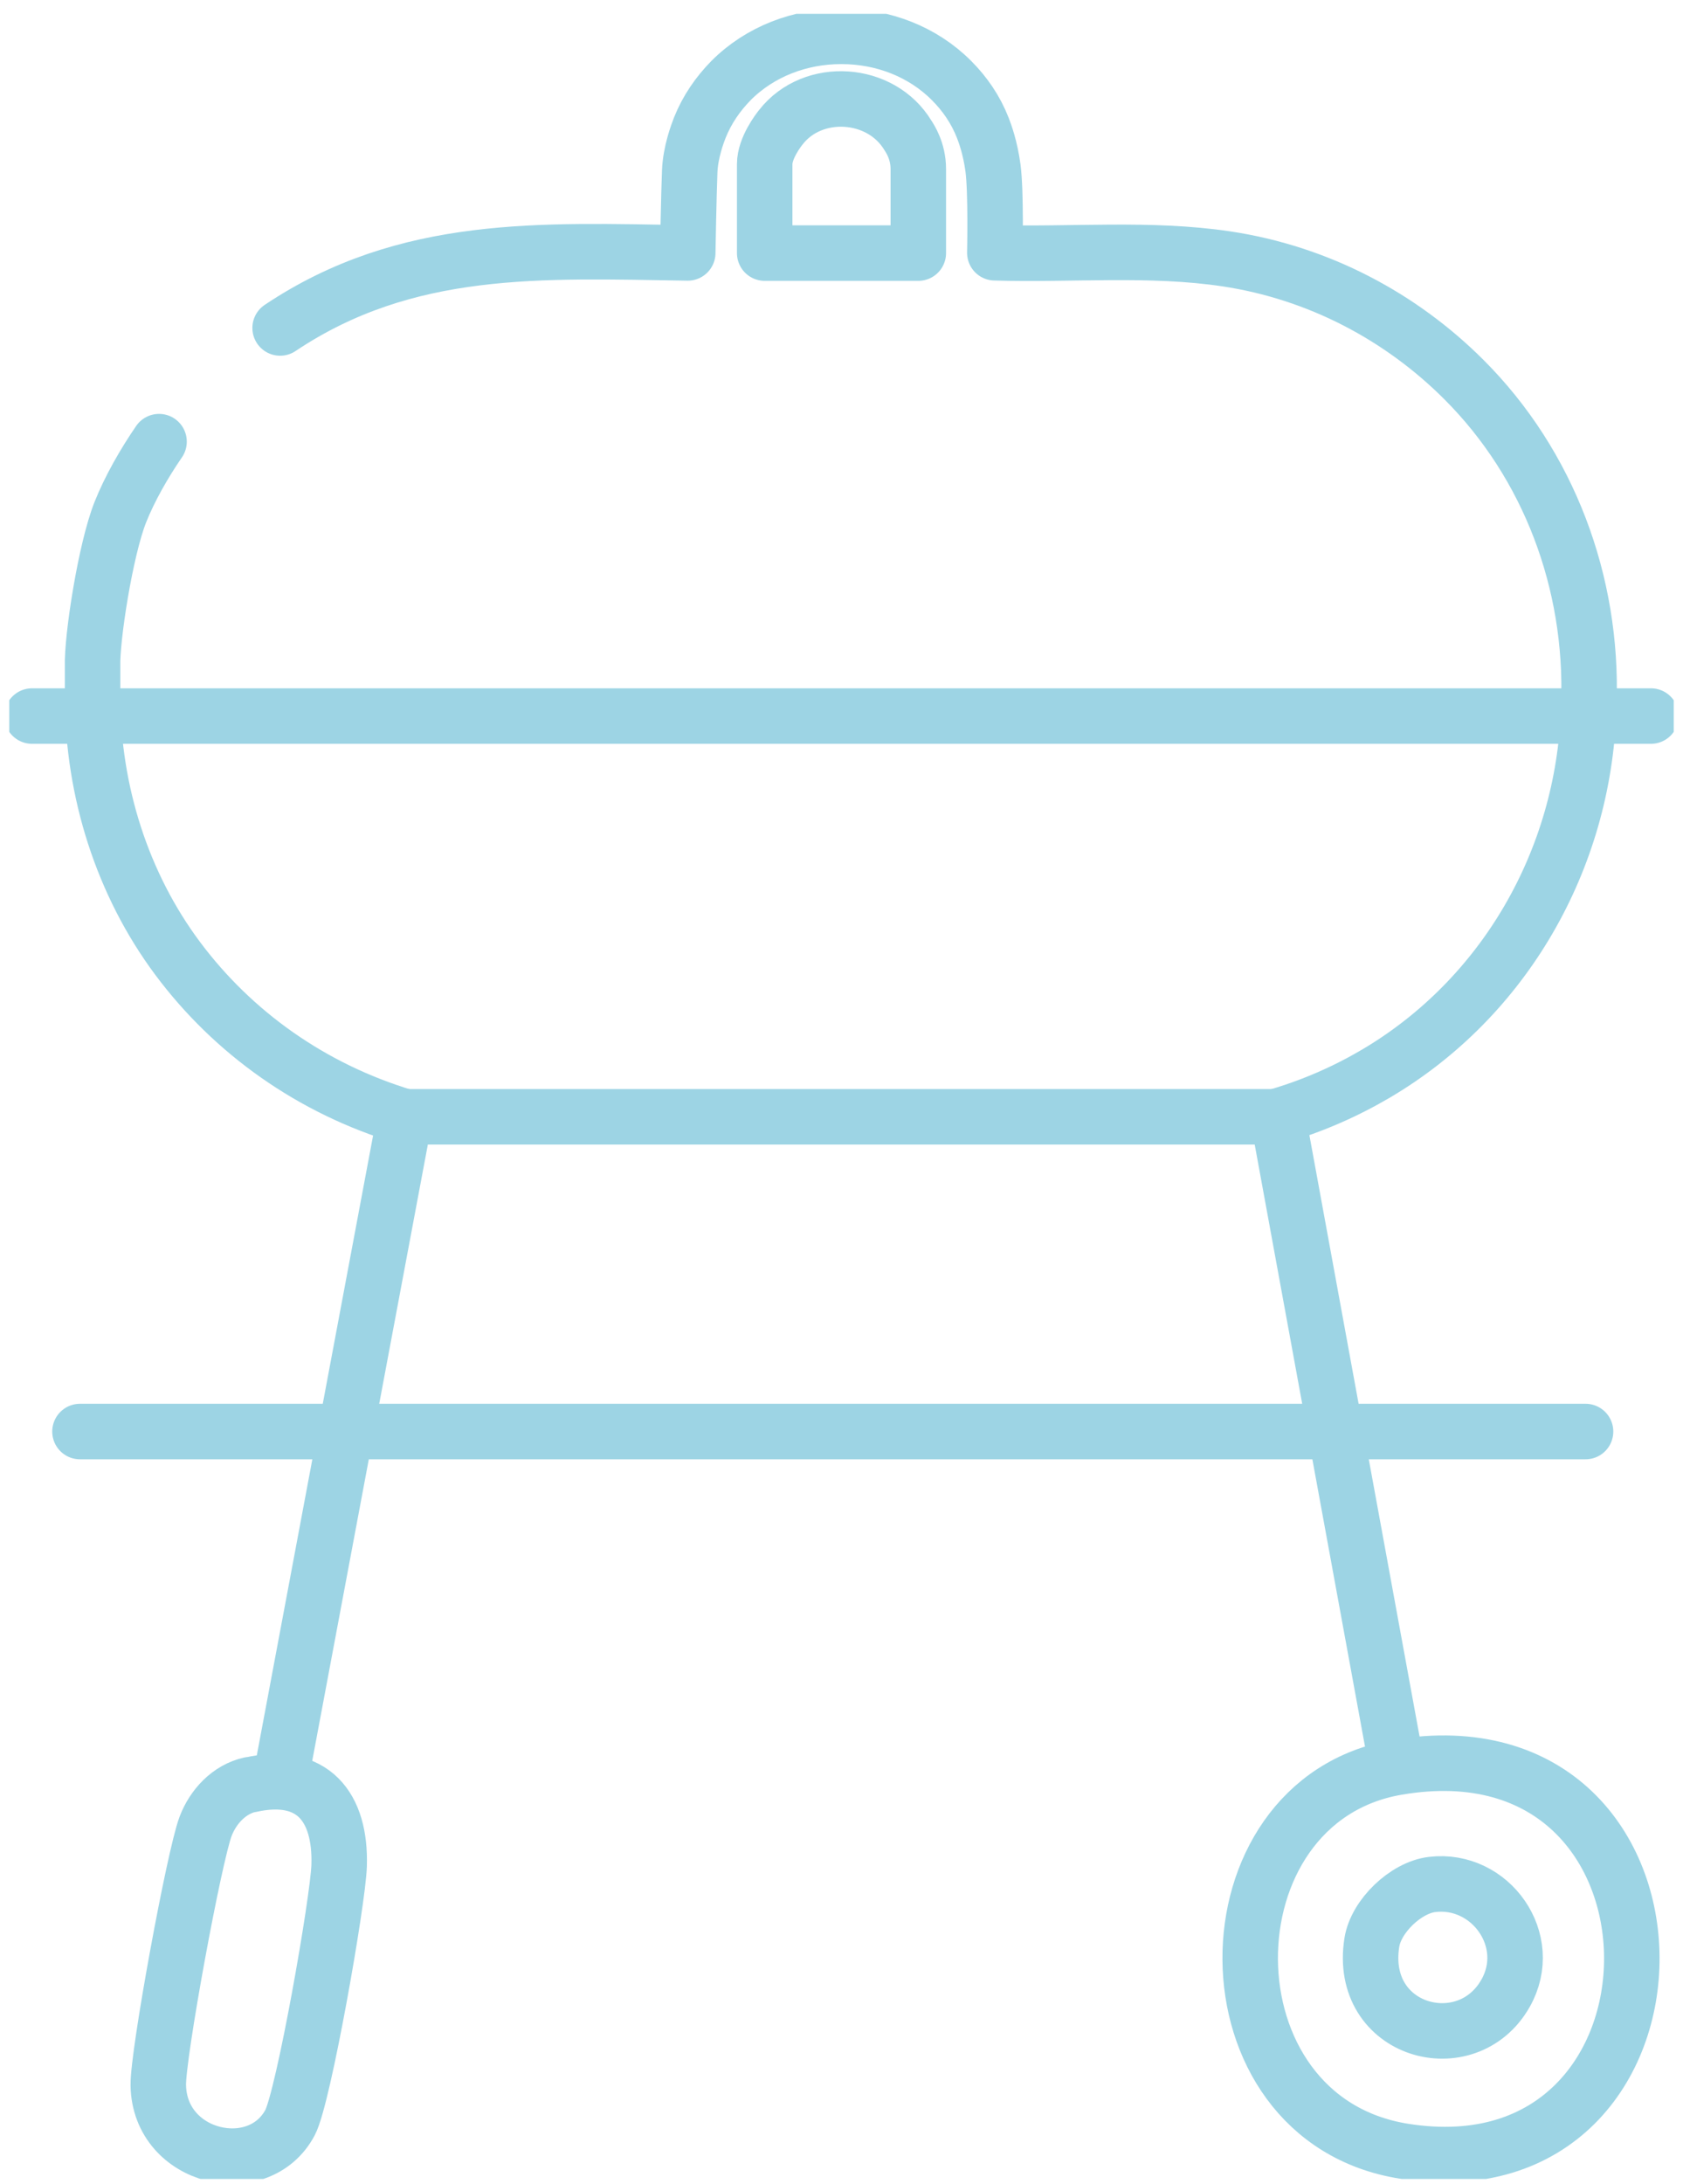 <svg xmlns="http://www.w3.org/2000/svg" width="91" height="118" viewBox="0 0 91 118" fill="none"><g id="Hotel_icons" clip-path="url(#clip0_1935_2908)"><path id="Vector" d="M15.146 96.265L21.889 60.344C16.848 58.831 12.597 55.796 9.603 51.783C6.61 47.77 5.023 42.754 5.006 37.696V36.018C4.957 34.505 5.705 29.678 6.511 27.663C7.013 26.405 7.786 25.048 8.6 23.864" stroke="#9DD4E4" stroke-width="3" stroke-linecap="round" stroke-linejoin="round"></path><path id="Vector_2" d="M15.146 17.721C21.98 13.148 29.275 13.543 37.186 13.666C37.186 13.666 37.243 10.459 37.293 9.259C37.334 8.214 37.721 7.203 37.836 6.907C38.23 5.92 38.814 5.081 39.522 4.357C41.084 2.786 43.255 1.964 45.467 1.964H45.508C47.729 1.964 49.892 2.786 51.454 4.357C52.169 5.073 52.753 5.92 53.14 6.907C53.255 7.203 53.543 7.976 53.691 9.078C53.864 10.385 53.79 13.658 53.79 13.658C57.951 13.781 62.178 13.37 66.306 13.987C71.298 14.736 75.755 17.112 79.16 20.517C83.757 25.114 86.125 31.479 85.911 37.976L85.895 38.37C85.623 46.446 81.339 53.93 74.374 58.025C72.721 58.995 70.944 59.768 69.086 60.311L75.533 95.476" stroke="#9DD4E4" stroke-width="3" stroke-linecap="round" stroke-linejoin="round"></path><path id="Vector_3" d="M49.653 13.675V9.127C49.653 8.156 49.2 7.482 49.093 7.318C47.638 4.9 43.962 4.661 42.235 6.857C42.087 7.038 41.347 8 41.347 8.864V13.675H49.653Z" stroke="#9DD4E4" stroke-width="3" stroke-linecap="round" stroke-linejoin="round"></path><path id="Vector_4" d="M75.558 95.492C64.933 97.293 64.834 114.497 75.927 116.24C92.342 118.823 92.449 92.622 75.558 95.492Z" stroke="#9DD4E4" stroke-width="3" stroke-linecap="round" stroke-linejoin="round"></path><path id="Vector_5" d="M13.526 96.43C12.383 96.684 11.52 97.622 11.117 98.683C10.5 100.303 8.526 111.018 8.559 112.68C8.633 116.66 13.987 117.869 15.681 114.694C16.413 113.321 18.279 102.696 18.337 100.805C18.436 97.63 16.906 95.681 13.534 96.438L13.526 96.43Z" stroke="#9DD4E4" stroke-width="3" stroke-linecap="round" stroke-linejoin="round"></path><path id="Vector_6" d="M77.433 101.824C80.591 101.446 83.025 104.851 81.405 107.704C79.316 111.397 73.412 109.809 74.176 104.957C74.398 103.543 76.002 101.997 77.433 101.824Z" stroke="#9DD4E4" stroke-width="3" stroke-linecap="round" stroke-linejoin="round"></path><path id="Vector_7" d="M1.733 38.691H89.266" stroke="#9DD4E4" stroke-width="3" stroke-linecap="round" stroke-linejoin="round"></path><path id="Vector_8" d="M21.898 60.344H69.111" stroke="#9DD4E4" stroke-width="3" stroke-linecap="round" stroke-linejoin="round"></path><path id="Vector_9" d="M4.324 77.351H85.731" stroke="#9DD4E4" stroke-width="3" stroke-linecap="round" stroke-linejoin="round"></path></g><defs><clipPath id="clip0_1935_2908"><rect width="90" height="116.99" fill="white" transform="translate(0.5 0.747)"></rect></clipPath></defs></svg>